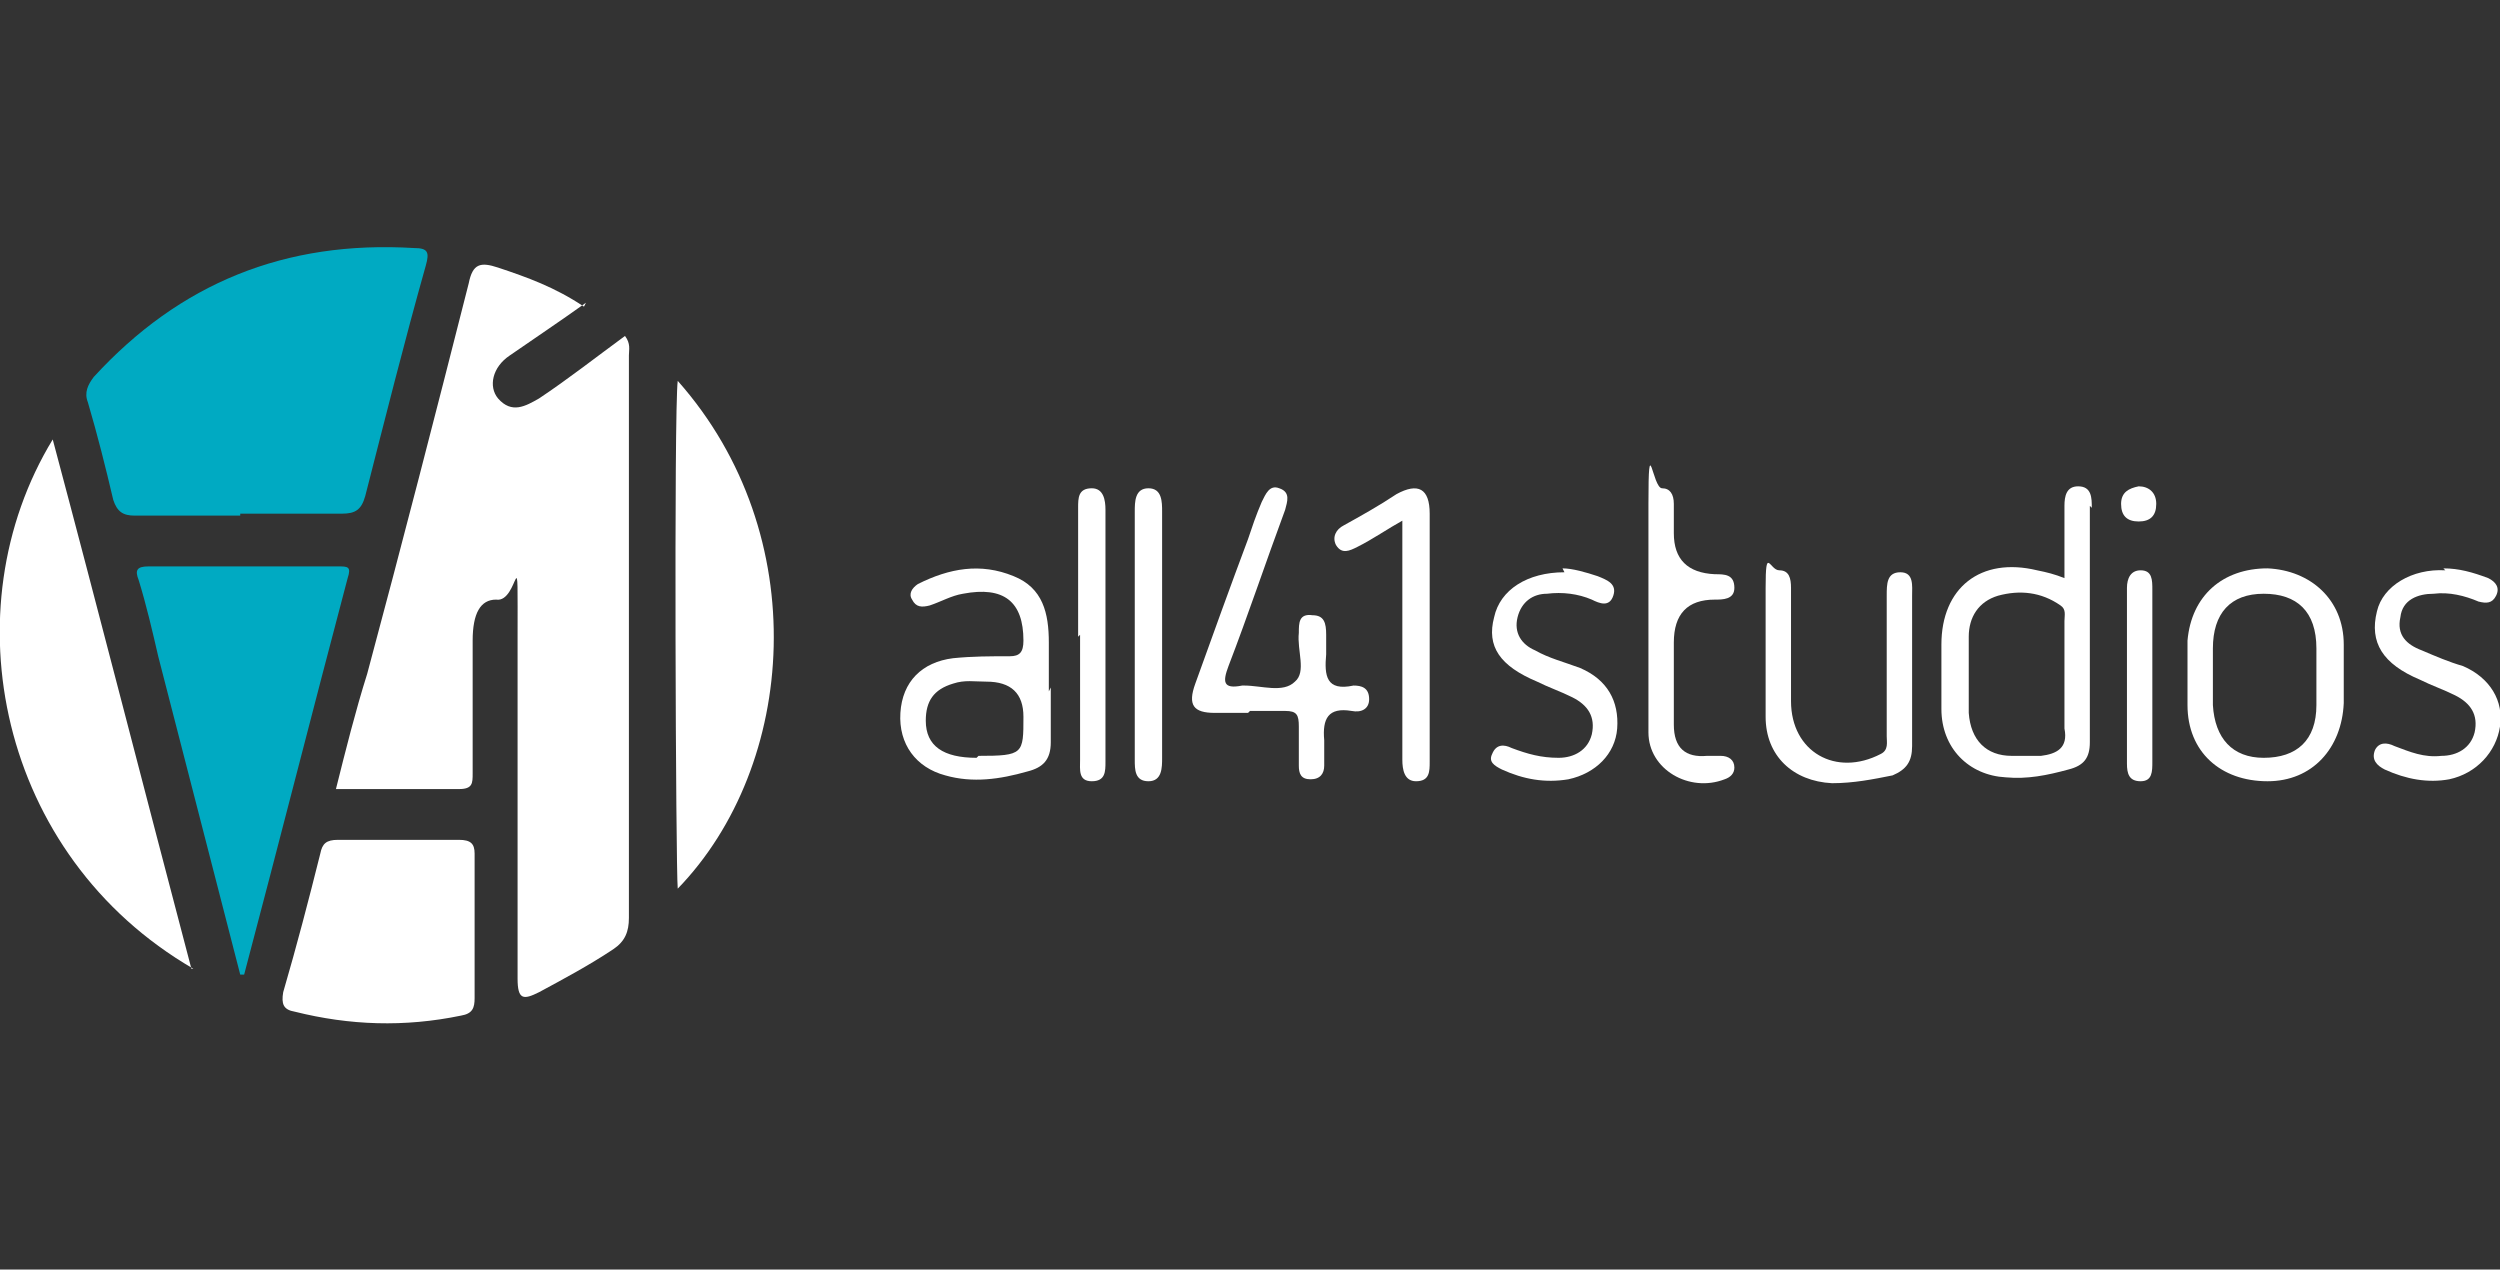 <?xml version="1.0" encoding="UTF-8"?>
<svg xmlns="http://www.w3.org/2000/svg" version="1.1" viewBox="0 0 128 65">
  <rect x="0" y="0" width="128" height="65" fill="#333333" stroke="none"/>
  <defs>
    <style>
      .cls-1 {
        fill: #00aac2;
      }

      .cls-2 {
        fill: #fff;
      }
    </style>
  </defs>
  <!-- Generator: Adobe Illustrator 28.6.0, SVG Export Plug-In . SVG Version: 1.2.0 Build 709)  -->
  <g>
    <g id="Layer_1">
      <g id="g916">
        <path id="path2" class="cls-2" d="M30,15.5c-1.4,1-2.6,1.8-3.9,2.7-.9.6-1.1,1.6-.6,2.2.7.8,1.4.4,2.1,0,1.5-1,2.9-2.1,4.4-3.2.3.4.2.7.2,1,0,9.6,0,19.2,0,28.8,0,.7-.2,1.2-.8,1.6-1.2.8-2.5,1.5-3.8,2.2-.8.4-1.1.4-1.1-.7,0-5.8,0-11.5,0-17.3s.1-1.9-1.1-2.1c-.8,0-1.2.7-1.2,2.1v6.8c0,.5,0,.8-.7.8-2,0-4.1,0-6.3,0,.5-2,1-4,1.6-5.9,1.8-6.7,3.5-13.3,5.2-20,.2-1,.6-1.1,1.5-.8,1.5.5,2.9,1,4.4,2Z"/>
        <path id="path4" class="cls-1" d="M12.3,26.4c-1.8,0-3.6,0-5.4,0-.6,0-.9-.2-1.1-.8-.4-1.7-.8-3.3-1.3-5-.2-.5,0-.9.3-1.3,4.4-4.8,9.8-7,16.4-6.6.7,0,.8.2.6.9-1.1,3.9-2.1,7.9-3.1,11.8-.2.7-.5.9-1.2.9-1.7,0-3.5,0-5.2,0Z"/>
        <path id="path6" class="cls-1" d="M12.3,49.9c-1.4-5.4-2.8-10.9-4.2-16.3-.3-1.3-.6-2.6-1-3.9-.2-.5-.1-.7.5-.7,3.2,0,6.4,0,9.7,0,.5,0,.7,0,.5.6-1.8,6.8-3.5,13.5-5.3,20.3,0,0-.2,0-.2,0Z"/>
        <path id="path8" class="cls-2" d="M9.9,49.6C-.1,43.8-2.6,31.2,2.7,22.5c2.4,9,4.7,18,7.1,27.1Z"/>
        <path id="path10" class="cls-2" d="M34.7,19.5c7,7.9,6.1,19.7,0,26-.1-1-.2-24.5,0-26Z"/>
        <path id="path12" class="cls-2" d="M24.3,47.5c0,1.2,0,2.4,0,3.6,0,.5-.1.8-.7.9-2.9.6-5.7.5-8.5-.2-.6-.1-.7-.4-.6-1,.7-2.4,1.3-4.7,1.9-7.1.1-.5.3-.7.9-.7,2.1,0,4.1,0,6.2,0,.6,0,.8.2.8.7,0,1.3,0,2.5,0,3.8Z"/>
        <path id="path14" class="cls-2" d="M63.9,36.5c-.6,0-1.1,0-1.7,0-1.1,0-1.4-.4-1-1.5.9-2.5,1.8-5,2.7-7.4.2-.6.4-1.2.7-1.9.2-.4.4-.9.9-.7.6.2.4.7.3,1.1-1,2.7-1.9,5.4-2.9,8-.3.8-.3,1.2.7,1h.1c.9,0,2,.4,2.6-.2.6-.5.1-1.6.2-2.5,0-.5,0-1,.7-.9.6,0,.7.4.7,1s0,.7,0,1c-.1,1.1,0,1.9,1.4,1.6.4,0,.8.1.8.7,0,.5-.4.7-.9.6-1.2-.2-1.5.4-1.4,1.5,0,.4,0,.9,0,1.3,0,.4-.2.7-.7.7s-.6-.3-.6-.7c0-.7,0-1.3,0-2,0-.6-.1-.8-.7-.8-.6,0-1.2,0-1.8,0Z"/>
        <path id="path16" class="cls-2" d="M97.9,34.3c0,1.3,0,2.6,0,3.9,0,.8-.3,1.2-1,1.5-1,.2-2,.4-3.1.4-2-.1-3.4-1.4-3.4-3.4,0-2.2,0-4.4,0-6.6s.2-.9.7-.9c.5,0,.6.4.6.9,0,1.9,0,3.9,0,5.8,0,2.6,2.3,3.9,4.6,2.7.4-.2.3-.6.3-.9v-7.2c0-.6,0-1.2.7-1.2.7,0,.6.7.6,1.2,0,1.3,0,2.6,0,3.9Z"/>
        <path id="path18" class="cls-2" d="M80,29.1c.5,0,1.2.2,1.8.4.5.2,1,.4.8,1-.2.6-.7.4-1.1.2-.7-.3-1.5-.4-2.3-.3-.7,0-1.3.4-1.5,1.2-.2.8.2,1.4.9,1.7.7.4,1.5.6,2.3.9,1.4.6,2,1.7,1.9,3.1-.1,1.3-1.1,2.3-2.5,2.6-1.2.2-2.3,0-3.4-.5-.4-.2-.7-.4-.5-.8.2-.5.6-.5,1-.3.8.3,1.5.5,2.4.5.8,0,1.5-.4,1.7-1.2.2-.9-.2-1.5-1-1.9-.6-.3-1.2-.5-1.8-.8-1.9-.8-2.6-1.8-2.2-3.3.3-1.4,1.7-2.3,3.6-2.3Z"/>
        <path id="path20" class="cls-2" d="M125.1,29.1c.8,0,1.5.2,2.3.5.4.2.6.5.4.9-.2.4-.5.4-.9.3-.7-.3-1.5-.5-2.3-.4-.8,0-1.6.3-1.7,1.2-.2.9.3,1.4,1.1,1.7.7.3,1.4.6,2.1.8,1.4.6,2.1,1.8,1.9,3.1-.2,1.3-1.2,2.4-2.6,2.7-1.1.2-2.2,0-3.3-.5-.4-.2-.7-.5-.5-1,.2-.4.6-.4,1-.2.8.3,1.5.6,2.4.5.8,0,1.5-.4,1.7-1.2.2-.9-.2-1.5-1-1.9-.6-.3-1.2-.5-1.8-.8-1.9-.8-2.6-1.9-2.2-3.5.3-1.3,1.8-2.2,3.5-2.1Z"/>
        <path id="path22" class="cls-2" d="M71.9,26.6c-.9.5-1.6,1-2.4,1.4-.4.2-.8.4-1.1-.1-.2-.4,0-.8.4-1,.9-.5,1.8-1,2.7-1.6,1.1-.6,1.7-.3,1.7,1,0,3.7,0,7.4,0,11v1.7c0,.5,0,1-.7,1-.6,0-.7-.6-.7-1.1v-11.2c0-.3,0-.6,0-1.1Z"/>
        <path id="path24" class="cls-2" d="M85.7,27.3q0,2,2.1,2.1c.5,0,1,0,1,.7,0,.6-.6.6-1,.6q-2.1,0-2.1,2.2c0,1.4,0,2.8,0,4.2,0,1.2.6,1.7,1.7,1.6.2,0,.4,0,.7,0,.4,0,.7.2.7.6,0,.3-.2.5-.5.6-1.8.7-3.9-.5-3.9-2.4,0-3.9,0-7.8,0-11.7s.2-.8.7-.8c.4,0,.6.3.6.8v1.6Z"/>
        <path id="path26" class="cls-2" d="M55.2,32.6v-6.6c0-.5,0-1,.7-1,.6,0,.7.6.7,1.1v12.9c0,.5,0,1-.7,1s-.6-.6-.6-1.1v-6.4Z"/>
        <path id="path28" class="cls-2" d="M59.5,32.6v6.2c0,.5,0,1.2-.7,1.2-.7,0-.7-.6-.7-1.1v-12.7c0-.5,0-1.2.7-1.2s.7.7.7,1.2c0,2.1,0,4.2,0,6.3Z"/>
        <path id="path30" class="cls-2" d="M110.2,34.7v4.3c0,.5,0,1-.6,1-.6,0-.7-.4-.7-.9v-9c0-.5.2-.9.7-.9.6,0,.6.5.6,1,0,1.5,0,3,0,4.6Z"/>
        <path id="path32" class="cls-2" d="M109.5,24.9c.5,0,.9.3.9.9,0,.6-.3.9-.9.9s-.9-.3-.9-.9c0-.6.4-.8.9-.9Z"/>
        <path id="path34" class="cls-2" d="M107.1,26c0-.5,0-1.1-.7-1.1-.6,0-.7.5-.7,1,0,1.2,0,2.4,0,3.7-.5-.2-.9-.3-1.4-.4-2.9-.7-4.9.9-4.9,3.8,0,1.1,0,2.2,0,3.3,0,2,1.4,3.4,3.3,3.5,1.1.1,2.1-.1,3.2-.4.8-.2,1.1-.6,1.1-1.4,0-4,0-8.1,0-12.1ZM104.5,38.7c-.5,0-1,0-1.5,0-1.3,0-2.1-.8-2.2-2.2,0-1.3,0-2.6,0-3.9,0-1,.5-1.8,1.5-2.1,1.1-.3,2.2-.2,3.2.5.3.2.2.5.2.8v2.9c0,.8,0,1.7,0,2.6.2,1-.4,1.3-1.2,1.4Z"/>
        <path id="path36" class="cls-2" d="M53.7,35.4c0-.8,0-1.6,0-2.5,0-1.5-.3-2.8-1.8-3.4-1.7-.7-3.3-.4-4.9.4-.3.2-.5.5-.3.8.2.4.5.4.9.3.6-.2,1.1-.5,1.7-.6,2.1-.4,3.1.4,3.1,2.4,0,.6-.2.8-.7.8-1,0-1.9,0-2.9.1-1.6.2-2.6,1.2-2.7,2.8-.1,1.6.8,2.8,2.3,3.2,1.4.4,2.8.2,4.2-.2.8-.2,1.2-.6,1.2-1.5,0-.9,0-1.9,0-2.8ZM50,38.8c-1.7,0-2.6-.6-2.6-1.9,0-1,.4-1.6,1.4-1.9.6-.2,1.1-.1,1.7-.1q1.9,0,1.9,1.8c0,1.9,0,2-2.3,2Z"/>
        <path id="path38" class="cls-2" d="M120,33c0-2.3-1.7-3.8-3.9-3.9-2.3,0-3.9,1.4-4.1,3.7,0,1.1,0,2.2,0,3.3,0,2.4,1.7,3.9,4.1,3.9,2.3,0,3.8-1.7,3.9-4v-1.5c0-.5,0-1,0-1.6ZM118.6,36.1c0,1.8-1,2.7-2.7,2.7-1.6,0-2.5-1-2.6-2.7,0-.5,0-1,0-1.6v-1.3c0-1.8.9-2.8,2.6-2.8,1.7,0,2.7.9,2.7,2.8,0,1,0,1.9,0,2.9Z"/>
      </g>
    </g>
  </g>
</svg>